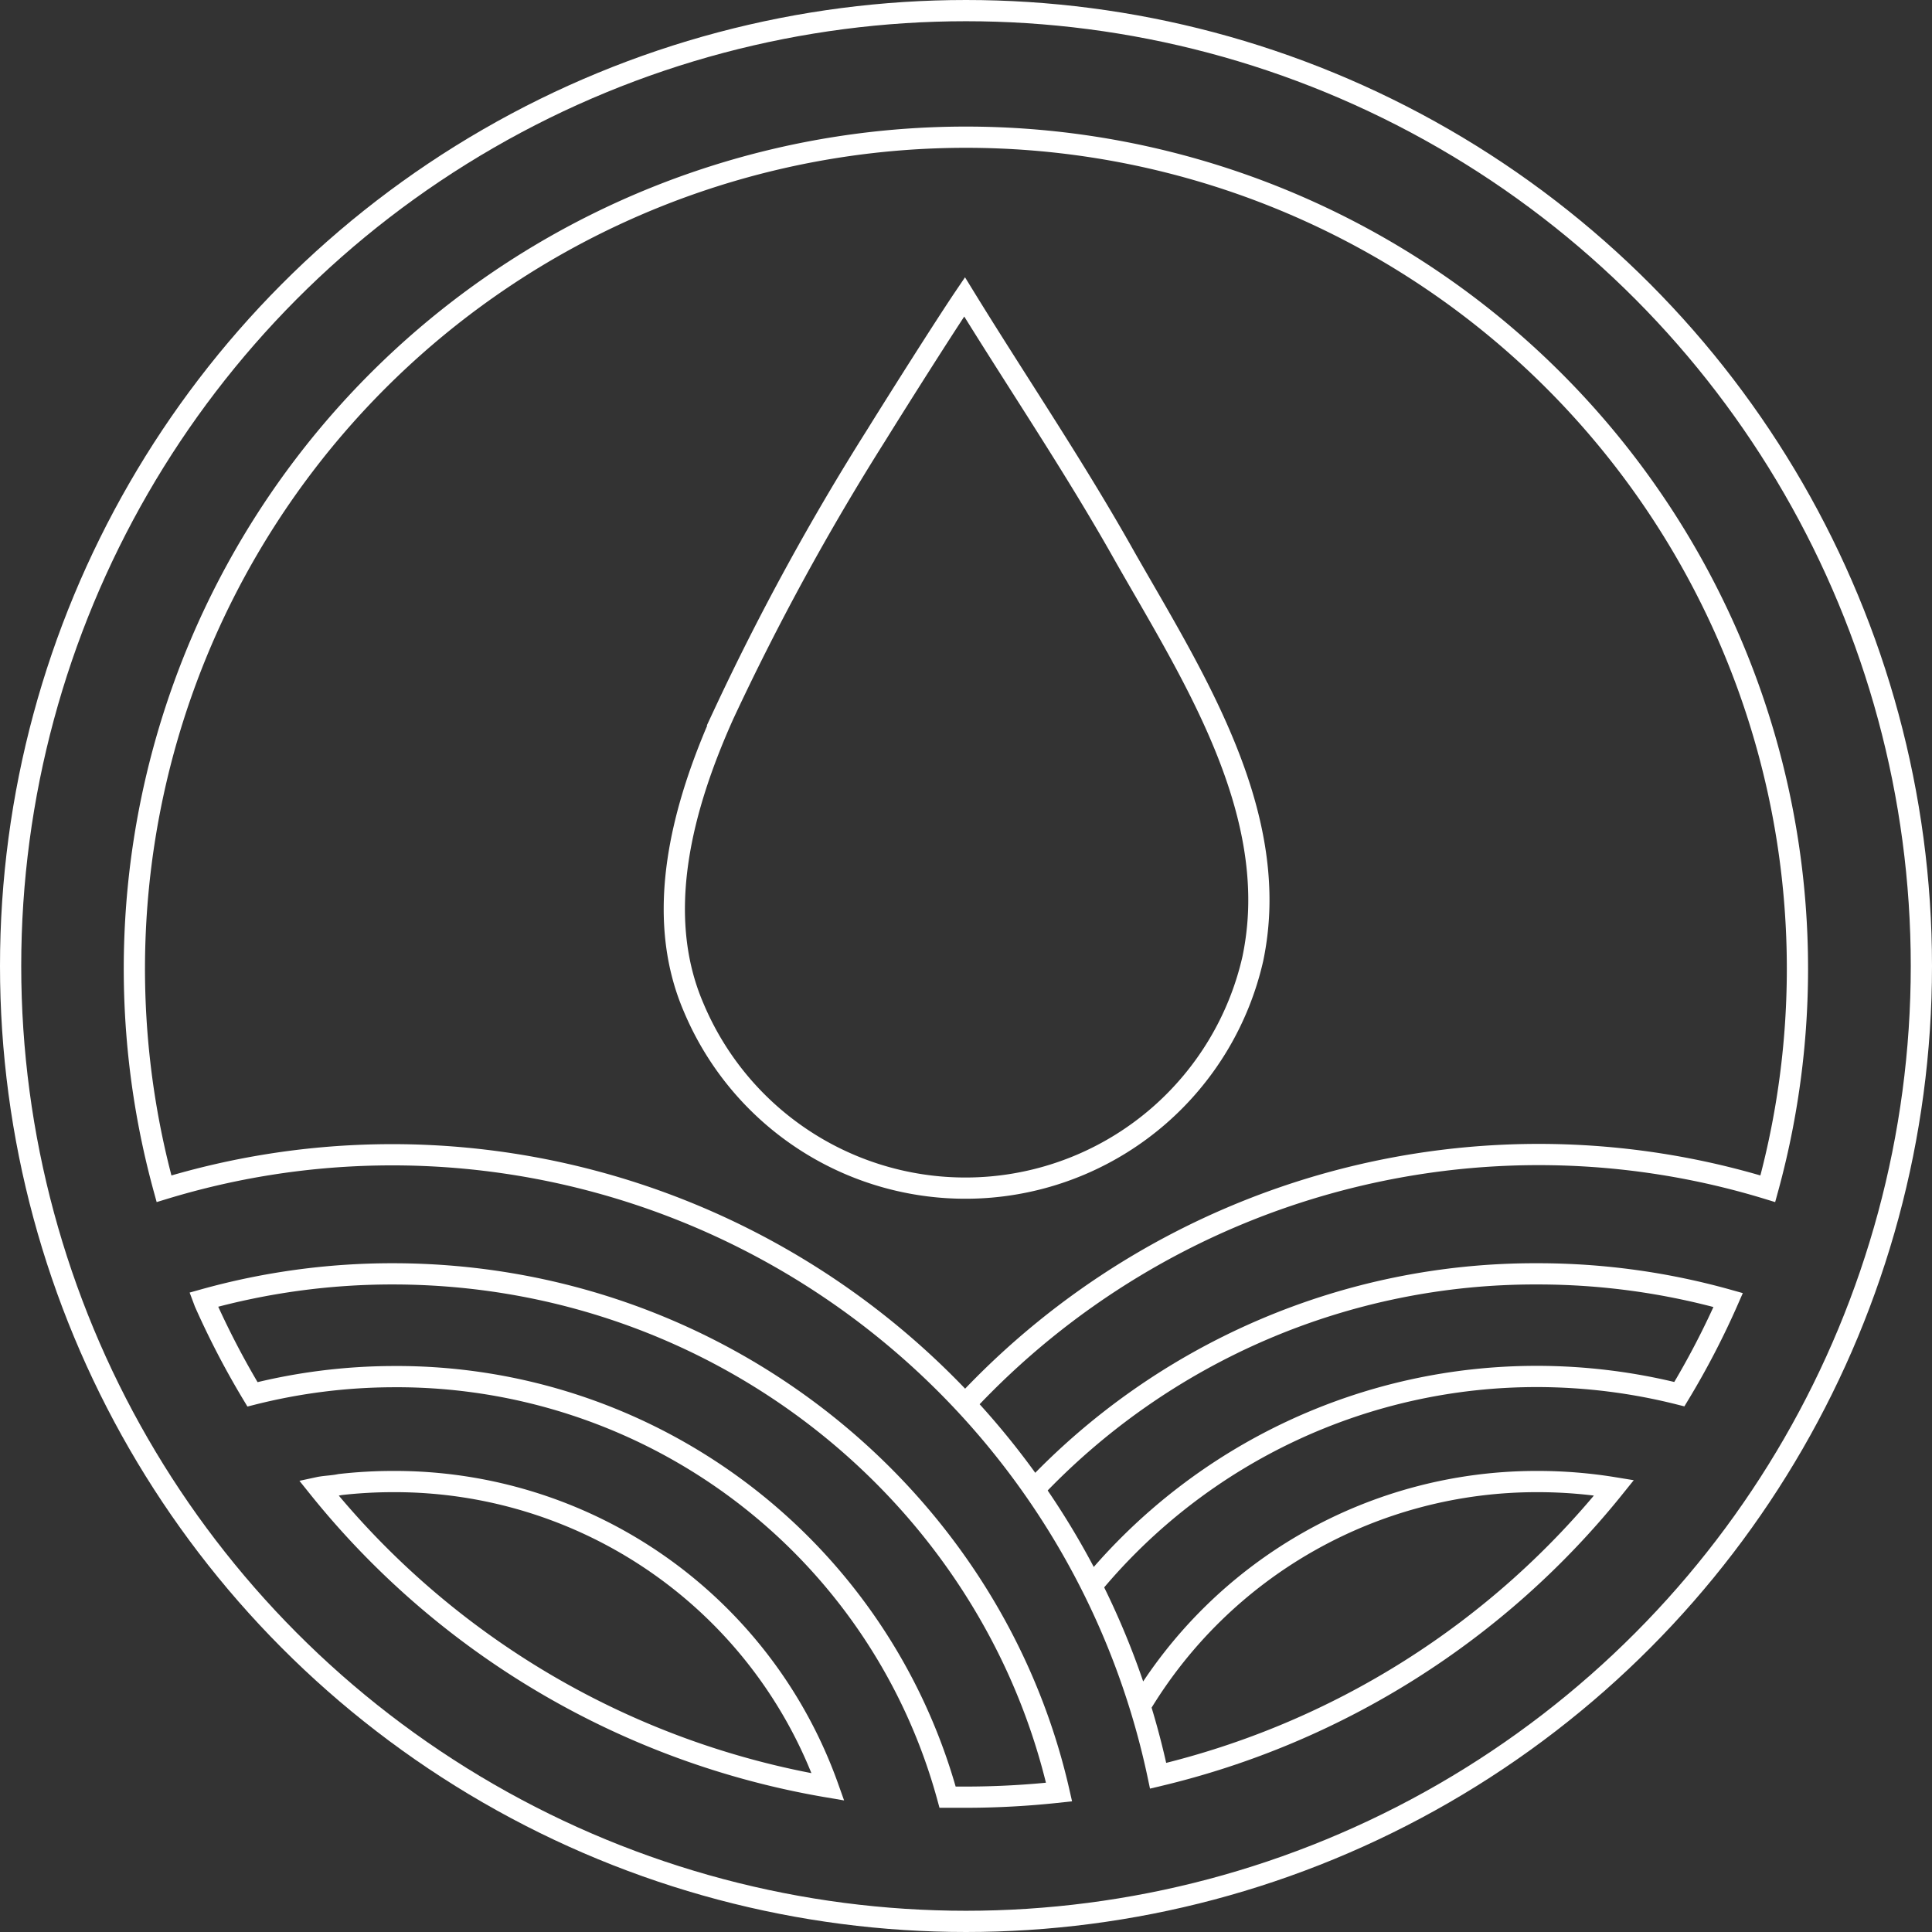 <svg xmlns="http://www.w3.org/2000/svg" viewBox="0 0 109.2 109.2"><rect x="0" y="0" width="109.2" height="109.2" fill="#333333" stroke="none"/><defs><style>.cls-1{fill:none;stroke:#fff;stroke-miterlimit:10;stroke-width:1.2px;}</style></defs><g id="Layer_2" data-name="Layer 2"><g id="Layer_1-2" data-name="Layer 1"><circle class="cls-1" cx="54.6" cy="54.6" r="54"/><path class="cls-1" d="M19.22,83.91a26.47,26.47,0,0,1,3-.17A26,26,0,0,1,46.8,101,47,47,0,0,1,18,84.08C18.37,84,18.79,84,19.22,83.91Z"/><path class="cls-1" d="M11.57,73.62a47.25,47.25,0,0,0,2.7,5.19,32.84,32.84,0,0,1,7.92-1,32.27,32.27,0,0,1,31.37,23.77h1a48.83,48.83,0,0,0,5.3-.29C56.06,84.57,40.64,72,22.19,72a39.62,39.62,0,0,0-10.68,1.46Z"/><path class="cls-1" d="M58.38,84.25A39,39,0,0,1,86.91,72a39.79,39.79,0,0,1,10.77,1.48,46.14,46.14,0,0,1-2.76,5.32,33,33,0,0,0-8-1A32.62,32.62,0,0,0,61.78,89.54"/><path class="cls-1" d="M64.39,96.52A26.13,26.13,0,0,1,86.91,83.74a26.7,26.7,0,0,1,4.32.35,47,47,0,0,1-25.77,16.28A44.25,44.25,0,0,0,9.27,67.19a47,47,0,1,1,90.65,0A44.3,44.3,0,0,0,54.49,79.43"/><path class="cls-1" d="M71.15,50.49a16.23,16.23,0,0,1-.34,3.71A16.66,16.66,0,0,1,39.2,56.93c-2.28-5.31-.61-11.39,1.69-16.52a142.19,142.19,0,0,1,8.63-15.8c1.14-1.84,3.87-6.16,5-7.83,3,4.88,6.24,9.65,9.06,14.68C66.8,37.12,71,43.65,71.15,50.49Z"/></g></g></svg>